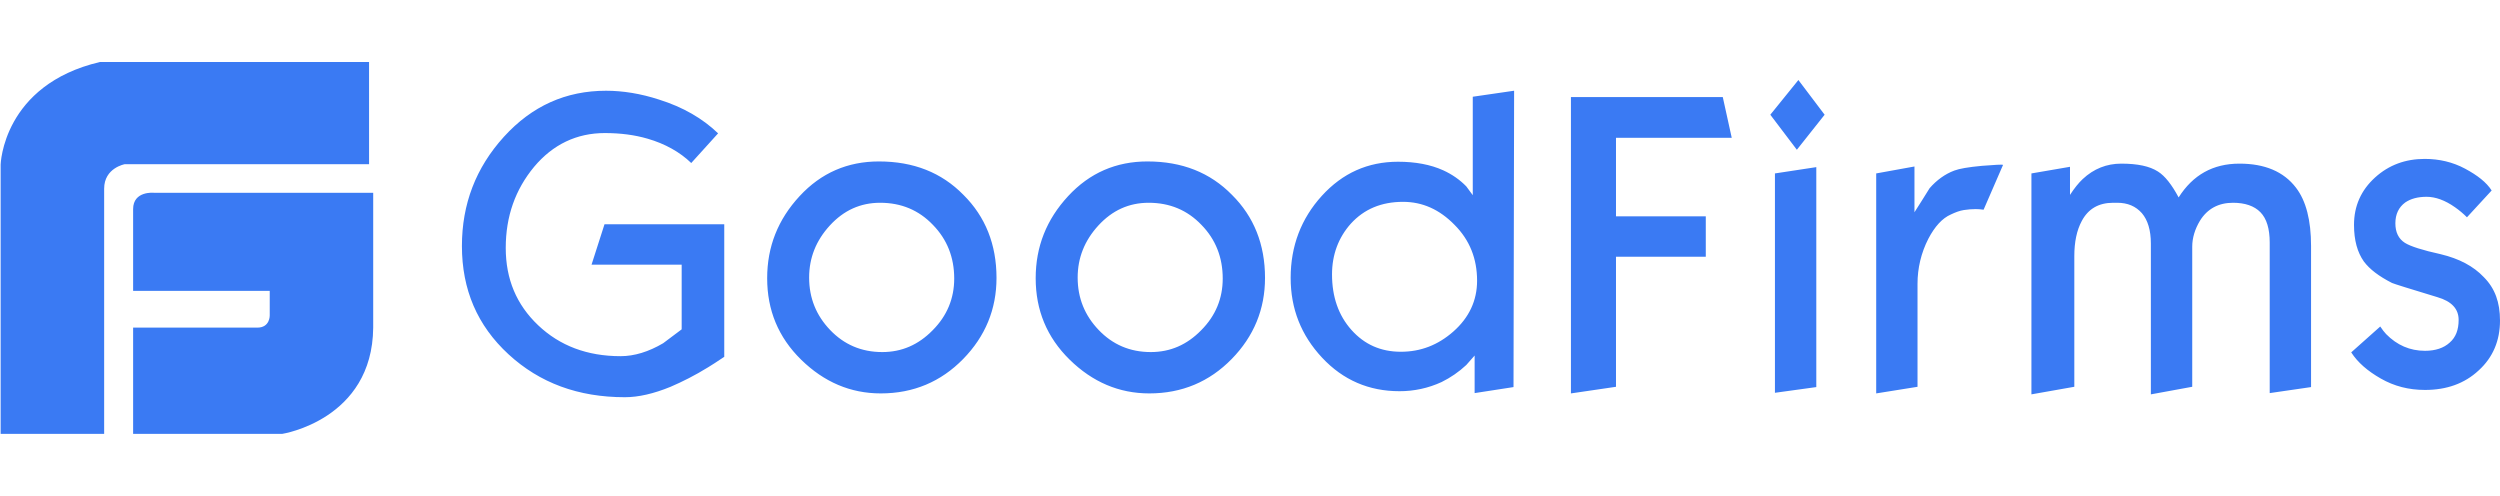 <svg width="121" height="24" viewBox="0 0 121 24" fill="none" xmlns="http://www.w3.org/2000/svg">
<g clip-path="url(#clip0_1799_73580)">
<path d="M7.444 9.33C7.444 9.33 6.443 9.231 6.443 10.121V14.077H13.055V15.264C13.055 15.264 13.074 15.857 12.454 15.857H6.443V21H13.656C13.656 21 18.023 20.327 18.063 15.857V9.33H7.444ZM17.862 3H4.84C0.131 4.107 0.031 7.965 0.031 7.965V21H5.041V9.132C5.041 8.123 6.042 7.946 6.042 7.946H17.863L17.862 3ZM35.054 17.27C34.711 17.499 34.457 17.667 34.277 17.774C33.635 18.171 33.023 18.477 32.455 18.721C31.634 19.057 30.901 19.225 30.244 19.225C27.988 19.225 26.121 18.537 24.611 17.147C23.102 15.757 22.357 14.016 22.357 11.908C22.357 9.877 23.029 8.12 24.388 6.622C25.747 5.126 27.391 4.392 29.333 4.392C30.14 4.392 31.006 4.529 31.902 4.821C33.068 5.187 34.009 5.737 34.756 6.454L33.456 7.89C32.904 7.356 32.187 6.958 31.349 6.714C30.723 6.531 30.036 6.44 29.273 6.44C27.914 6.44 26.763 6.988 25.852 8.073C24.941 9.173 24.478 10.472 24.478 11.999C24.478 13.512 25 14.749 26.046 15.742C27.092 16.735 28.421 17.239 30.035 17.239C30.707 17.239 31.395 17.025 32.096 16.613C32.679 16.17 32.978 15.956 32.993 15.94V12.809H28.631L29.258 10.854H35.054V17.27ZM48.231 13.45C48.231 14.962 47.693 16.276 46.617 17.376C45.541 18.476 44.212 19.041 42.629 19.041C41.165 19.041 39.88 18.491 38.774 17.407C37.668 16.323 37.131 15.009 37.131 13.466C37.131 11.938 37.654 10.624 38.7 9.494C39.745 8.363 41.03 7.814 42.539 7.814C44.212 7.814 45.571 8.349 46.632 9.433C47.693 10.487 48.231 11.831 48.231 13.45ZM46.184 13.481C46.184 12.458 45.84 11.587 45.153 10.884C44.466 10.166 43.614 9.814 42.599 9.814C41.643 9.814 40.836 10.181 40.163 10.915C39.491 11.648 39.162 12.488 39.162 13.435C39.162 14.428 39.506 15.268 40.178 15.971C40.85 16.674 41.688 17.04 42.703 17.04C43.645 17.04 44.451 16.689 45.139 15.986C45.84 15.283 46.184 14.443 46.184 13.481ZM61.227 13.45C61.227 14.962 60.69 16.276 59.614 17.376C58.538 18.476 57.209 19.041 55.626 19.041C54.161 19.041 52.877 18.491 51.771 17.407C50.666 16.323 50.127 15.009 50.127 13.466C50.127 11.938 50.651 10.624 51.696 9.494C52.742 8.363 54.027 7.814 55.535 7.814C57.209 7.814 58.568 8.349 59.629 9.433C60.69 10.487 61.227 11.831 61.227 13.45ZM59.18 13.481C59.18 12.458 58.837 11.587 58.15 10.884C57.463 10.166 56.611 9.814 55.596 9.814C54.64 9.814 53.833 10.181 53.16 10.915C52.488 11.648 52.159 12.488 52.159 13.435C52.159 14.428 52.503 15.268 53.176 15.971C53.847 16.674 54.684 17.04 55.7 17.04C56.641 17.04 57.448 16.689 58.135 15.986C58.837 15.283 59.18 14.443 59.18 13.481ZM73.254 18.735L71.372 19.026V17.208L70.968 17.666C70.613 17.998 70.21 18.276 69.773 18.491C69.132 18.787 68.433 18.938 67.727 18.934C66.263 18.934 65.007 18.399 63.992 17.314C62.976 16.229 62.468 14.947 62.468 13.45C62.468 11.907 62.976 10.579 63.977 9.478C64.978 8.378 66.203 7.828 67.667 7.828C68.504 7.828 69.235 7.965 69.848 8.241C70.281 8.439 70.655 8.699 70.968 9.021C71.073 9.158 71.178 9.31 71.282 9.447V4.682L73.283 4.391L73.254 18.735ZM71.491 13.587C71.491 12.519 71.132 11.617 70.401 10.884C69.669 10.135 68.846 9.769 67.906 9.769C66.86 9.769 66.024 10.12 65.382 10.823C64.783 11.494 64.47 12.32 64.47 13.282C64.47 14.367 64.783 15.267 65.411 15.97C66.038 16.673 66.83 17.025 67.801 17.025C68.757 17.025 69.594 16.704 70.341 16.047C71.103 15.375 71.491 14.55 71.491 13.587ZM83.816 6.669H78.214V10.472H82.56V12.427H78.214V18.721L76.033 19.041V4.697H83.382L83.816 6.669ZM88.312 5.553L86.968 7.248L85.683 5.553L87.042 3.873L88.312 5.553ZM87.909 18.735L85.907 19.011V8.394L87.909 8.089V18.735ZM96.947 7.982L96.006 10.15C95.882 10.132 95.757 10.121 95.632 10.12C95.438 10.12 95.244 10.136 95.049 10.166C94.855 10.196 94.646 10.273 94.423 10.38C94.004 10.563 93.645 10.96 93.332 11.556C92.985 12.232 92.806 12.981 92.808 13.741V18.721L90.808 19.041V8.394L92.66 8.058V10.273C92.898 9.891 93.153 9.509 93.391 9.112C93.735 8.715 94.138 8.425 94.587 8.256C94.825 8.165 95.259 8.088 95.916 8.027C96.543 7.982 96.902 7.951 96.947 7.982ZM111.855 18.735L109.854 19.026V11.739C109.854 11.067 109.704 10.578 109.405 10.273C109.107 9.967 108.658 9.814 108.075 9.814C107.374 9.814 106.835 10.105 106.477 10.685C106.238 11.082 106.104 11.51 106.104 11.937V18.72L104.102 19.087V11.785C104.102 11.144 103.953 10.654 103.669 10.319C103.37 9.982 102.982 9.814 102.473 9.814H102.279C101.577 9.814 101.069 10.105 100.755 10.701C100.517 11.144 100.397 11.709 100.397 12.396V18.72L98.321 19.087V8.394L100.188 8.073V9.433C100.397 9.111 100.606 8.852 100.801 8.669C101.338 8.165 101.966 7.92 102.667 7.92C103.459 7.92 104.041 8.043 104.445 8.302C104.788 8.517 105.117 8.943 105.446 9.555C106.133 8.47 107.104 7.92 108.39 7.92C109.614 7.92 110.526 8.302 111.123 9.081C111.617 9.723 111.855 10.67 111.855 11.907V18.735ZM121 15.513C121 16.49 120.657 17.3 119.97 17.926C119.283 18.567 118.415 18.873 117.37 18.873C116.578 18.873 115.875 18.69 115.233 18.323C114.591 17.957 114.114 17.544 113.799 17.055L115.204 15.803C115.308 15.956 115.398 16.077 115.487 16.169C116.011 16.704 116.638 16.979 117.37 16.979C117.878 16.979 118.281 16.842 118.565 16.582C118.864 16.323 118.998 15.956 118.998 15.482C118.998 14.948 118.655 14.581 117.968 14.382C116.608 13.97 115.875 13.741 115.772 13.695C115.144 13.374 114.696 13.038 114.411 12.656C114.098 12.213 113.934 11.632 113.934 10.884C113.934 9.967 114.278 9.204 114.95 8.593C115.622 7.982 116.428 7.691 117.354 7.691C118.057 7.691 118.714 7.844 119.312 8.165C119.909 8.486 120.342 8.822 120.596 9.219L119.401 10.517C119.222 10.338 119.027 10.174 118.819 10.029C118.341 9.693 117.878 9.525 117.445 9.525C117.026 9.525 116.683 9.616 116.414 9.799C116.1 10.029 115.936 10.365 115.936 10.808C115.936 11.235 116.085 11.556 116.399 11.755C116.668 11.923 117.236 12.106 118.132 12.304C119.028 12.519 119.715 12.885 120.208 13.405C120.761 13.954 121 14.642 121 15.513Z" fill="#3A7AF3"/>
</g>
<defs>
<clipPath id="clip0_1799_73580">
<rect width="120.969" height="24" fill="white" transform="translate(0.031)"/>
</clipPath>
</defs>
</svg>
